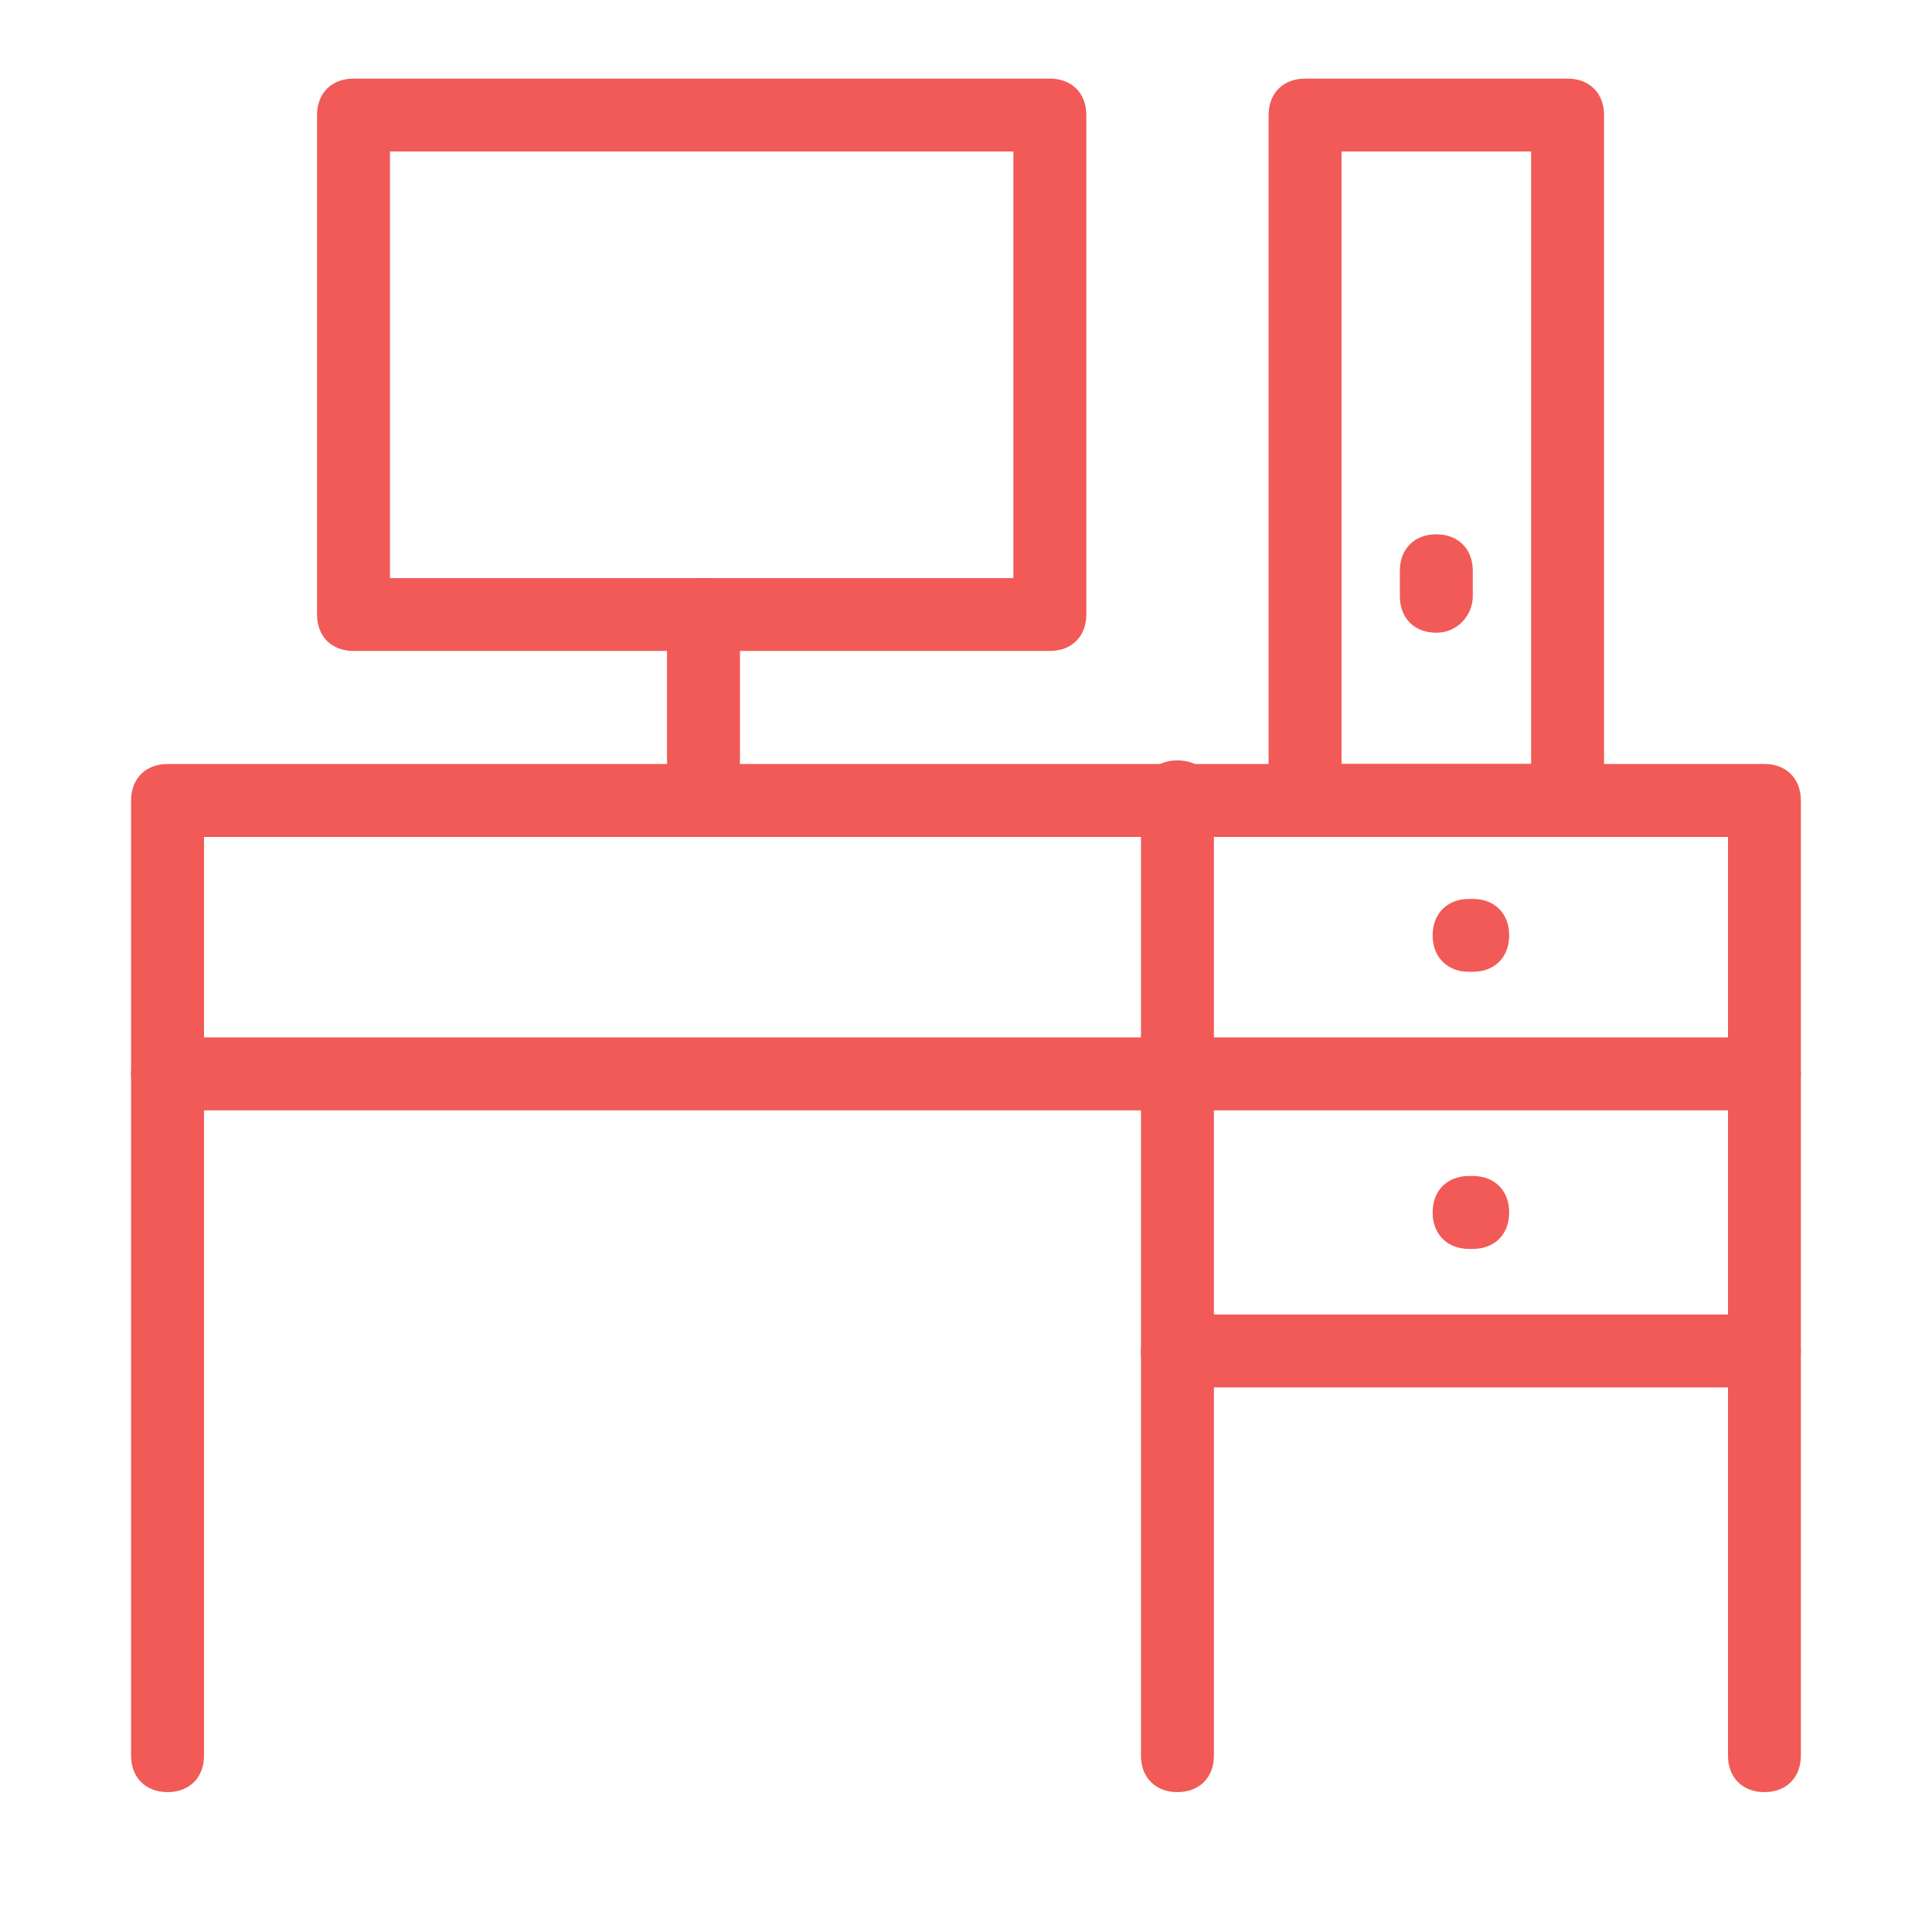 <svg xmlns="http://www.w3.org/2000/svg" width="32" height="32" viewBox="0 0 32 32">
  <g fill="#F15A56" fill-rule="evenodd" transform="translate(2.111 1.048)">
    <path d="M27.114,28.635 C26.751,28.635 26.51,28.394 26.51,28.031 L26.51,12.814 L1.268,12.814 L1.268,28.031 C1.268,28.394 1.027,28.635 0.664,28.635 C0.302,28.635 0.06,28.394 0.06,28.031 L0.06,12.21 C0.06,11.848 0.302,11.606 0.664,11.606 L27.114,11.606 C27.476,11.606 27.717,11.848 27.717,12.21 L27.717,28.031 C27.717,28.394 27.476,28.635 27.114,28.635 Z"/>
    <path d="M23.853,12.814 L19.505,12.814 C19.143,12.814 18.901,12.572 18.901,12.21 L18.901,0.857 C18.901,0.495 19.143,0.254 19.505,0.254 L23.853,0.254 C24.215,0.254 24.457,0.495 24.457,0.857 L24.457,12.21 C24.457,12.512 24.215,12.814 23.853,12.814 Z M20.109,11.606 L23.249,11.606 L23.249,1.461 L20.109,1.461 L20.109,11.606 Z M15.278,9.734 L3.744,9.734 C3.382,9.734 3.14,9.493 3.14,9.13 L3.14,0.857 C3.14,0.495 3.382,0.254 3.744,0.254 L15.278,0.254 C15.64,0.254 15.882,0.495 15.882,0.857 L15.882,9.13 C15.882,9.493 15.64,9.734 15.278,9.734 Z M4.348,8.527 L14.674,8.527 L14.674,1.461 L4.348,1.461 L4.348,8.527 Z"/>
    <path d="M9.541,12.15 C9.179,12.15 8.937,11.908 8.937,11.546 L8.937,9.13 C8.937,8.768 9.179,8.527 9.541,8.527 C9.903,8.527 10.145,8.768 10.145,9.13 L10.145,11.546 C10.145,11.908 9.843,12.15 9.541,12.15 Z M21.679,9.432 C21.316,9.432 21.075,9.191 21.075,8.829 L21.075,8.406 C21.075,8.043 21.316,7.802 21.679,7.802 C22.041,7.802 22.283,8.043 22.283,8.406 L22.283,8.829 C22.283,9.13 22.041,9.432 21.679,9.432 Z M27.114,17.343 L17.391,17.343 C17.029,17.343 16.787,17.101 16.787,16.739 L16.787,12.15 C16.787,11.787 17.029,11.546 17.391,11.546 C17.754,11.546 17.995,11.787 17.995,12.15 L17.995,16.135 L27.114,16.135 C27.476,16.135 27.717,16.377 27.717,16.739 C27.717,17.101 27.476,17.343 27.114,17.343 Z"/>
    <path d="M27.114,21.932 L17.391,21.932 C17.029,21.932 16.787,21.691 16.787,21.329 L16.787,17.343 L0.664,17.343 C0.302,17.343 0.06,17.101 0.06,16.739 C0.06,16.377 0.302,16.135 0.664,16.135 L17.391,16.135 C17.754,16.135 17.995,16.377 17.995,16.739 L17.995,20.725 L27.114,20.725 C27.476,20.725 27.717,20.966 27.717,21.329 C27.717,21.691 27.476,21.932 27.114,21.932 Z M22.283,15.048 L22.222,15.048 C21.86,15.048 21.618,14.807 21.618,14.444 C21.618,14.082 21.86,13.841 22.222,13.841 L22.283,13.841 C22.645,13.841 22.886,14.082 22.886,14.444 C22.886,14.807 22.645,15.048 22.283,15.048 Z"/>
    <path d="M22.283,19.638 L22.222,19.638 C21.86,19.638 21.618,19.396 21.618,19.034 C21.618,18.671 21.86,18.43 22.222,18.43 L22.283,18.43 C22.645,18.43 22.886,18.671 22.886,19.034 C22.886,19.396 22.645,19.638 22.283,19.638 Z M17.391,28.635 C17.029,28.635 16.787,28.394 16.787,28.031 L16.787,21.329 C16.787,20.966 17.029,20.725 17.391,20.725 C17.754,20.725 17.995,20.966 17.995,21.329 L17.995,28.031 C17.995,28.394 17.754,28.635 17.391,28.635 Z"/>
  </g>
</svg>
